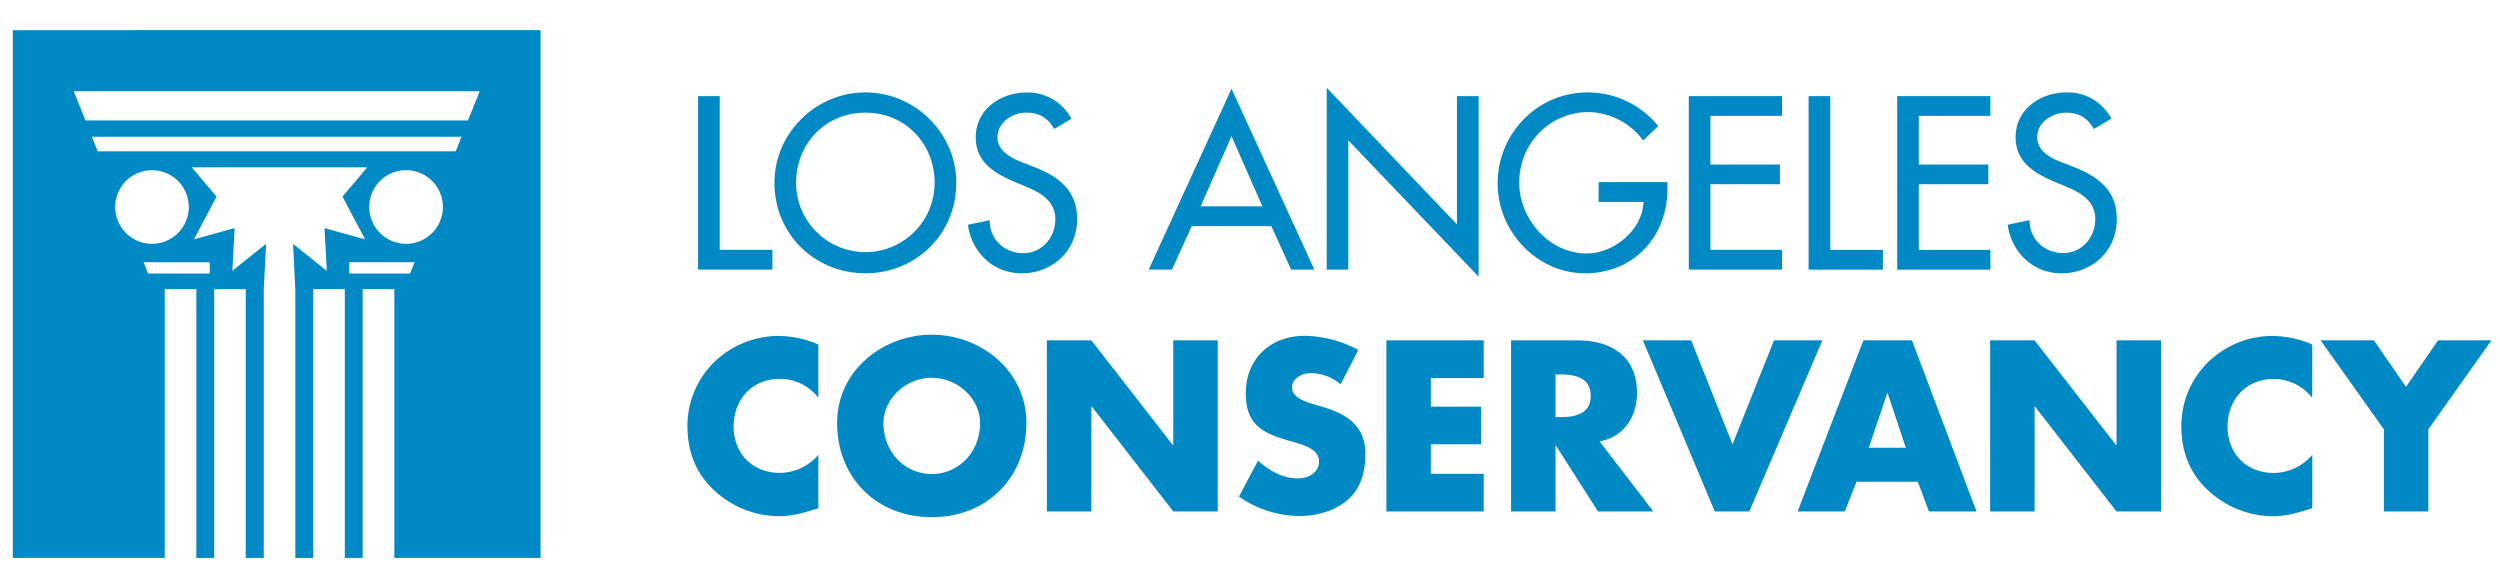 <svg id="Layer_1" data-name="Layer 1" xmlns="http://www.w3.org/2000/svg" viewBox="0 0 1170 274.08"><defs><style>.cls-1{fill:#0089c4;}</style></defs><title>yyes-los-angeles-conservancy-logo</title><path class="cls-1" d="M336.83,116.91h24.66v9.27h-34.8V45h10.14ZM437.41,85.57a32.42,32.42,0,1,1-64.84,0c0-17.89,13.34-32.85,32.44-32.85s32.41,15,32.41,32.85m10.12,0c0-23.27-19.29-42.32-42.53-42.32S362.45,62.3,362.45,85.57c0,24.12,19,42.32,42.55,42.32s42.53-18.2,42.53-42.32m53.91-30a23.12,23.12,0,0,0-20.89-12.28c-12.28,0-23.91,7.86-23.91,21,0,11.31,8.39,16.6,17.65,20.57l5.6,2.37c7,2.91,14,6.68,14,15.4,0,8.51-6.25,15.85-15,15.85s-15.82-6.48-15.7-15.41L453,105.17c1.72,13,11.94,22.73,25.1,22.73,14.52,0,26-10.56,26-25.32,0-13.56-8.63-19.92-20.15-24.45l-5.81-2.26c-5.06-1.95-11.31-5.27-11.31-11.64,0-7.11,7.11-11.52,13.57-11.52,6.13,0,10,2.59,13,7.64Zm89.34,41H561.91l14.45-32.85Zm4.21,9.25,9.26,20.36h10.87L576.36,41.52l-38.77,84.66h10.87l9.26-20.36Zm25.92,20.36H631V65.65l61,63.85V45H681.85v60L620.91,41.08ZM748.15,85.23V94.5h21c-.42,13.26-14,24.13-26.6,24.13C725,118.63,711,102.48,711,85.46c0-18.2,14.21-33,32.42-33A32.49,32.49,0,0,1,769,65.75L776.06,59A42.52,42.52,0,0,0,743,43.25c-23.36,0-42.11,19.17-42.11,42.54,0,22.5,18.3,42.11,41,42.11s38.46-17.13,38.46-39.42V85.23Zm42.21,40.94H834v-9.27H800.47V86.21H833V77H800.47V54.24H834V45H790.36ZM856.56,45H846.43v81.2h34.78v-9.27H856.56Zm31.32,81.2H931.5v-9.27H898V86.21h32.53V77H898V54.24h33.5V45H887.88ZM988.12,55.52a23.13,23.13,0,0,0-20.9-12.28c-12.27,0-23.91,7.86-23.91,21,0,11.31,8.4,16.6,17.66,20.57l5.61,2.37c7,2.91,14,6.68,14,15.4,0,8.51-6.25,15.85-15,15.85s-15.84-6.48-15.73-15.41l-10.24,2.16c1.73,13,12,22.73,25.09,22.73,14.55,0,25.95-10.56,25.95-25.32,0-13.56-8.62-19.92-20.14-24.45l-5.81-2.26c-5.06-1.95-11.29-5.27-11.29-11.64,0-7.11,7.09-11.52,13.56-11.52,6.14,0,10,2.59,13,7.64ZM383,161.21a48.83,48.83,0,0,0-19-4,43.46,43.46,0,0,0-30.5,13,41.94,41.94,0,0,0-11.78,29.31c0,11.89,4,22.31,12.86,30.26a44.54,44.54,0,0,0,30.06,11.79c6.48,0,11.47-1.59,18.36-3.71v-25A24,24,0,0,1,365,221.31c-12.94,0-21.67-9.14-21.67-21.77,0-12.43,8.6-22.2,21.35-22.2A22.57,22.57,0,0,1,383,186.16Zm30.45,36.73c0-11,10.19-21.13,22.62-21.13s22.61,10.09,22.61,21.13c0,13.81-10.19,23.9-22.61,23.9s-22.62-10.08-22.62-23.9m66.9-.09c0-24.23-21.24-41.21-44.29-41.21s-44.29,17-44.29,41.21c0,25.89,18.6,44.18,44.29,44.18s44.29-18.28,44.29-44.18m9.6,41.51h20.81V190.31H511l38.12,49.06H569.9V159.29H549.08v49h-.19l-38.14-49H489.93ZM635.7,163.75a54.89,54.89,0,0,0-25.07-6.58c-16,0-27.6,10.63-27.6,26.88,0,15.49,8.59,18.89,21.65,22.61,4.47,1.28,12.63,3.3,12.63,9.14,0,5.63-5.2,8.08-10.06,8.08-7.12,0-13.3-3.72-18.48-8.29l-8.93,16.78A49.5,49.5,0,0,0,608,241.48c8.07,0,16.45-2.22,22.73-7.54S639,220.36,639,212.39c0-13-8.6-18.58-19.76-21.88l-5.33-1.59c-3.58-1.16-9.23-3-9.23-7.65,0-4.46,5.1-6.69,8.93-6.69a21.86,21.86,0,0,1,13.8,5.31Zm58.68,13.17V159.29H648.83v80.07h45.55V221.75H669.64V207.93h23.46V190.31H669.64V176.93ZM728,175.22h2c6.8,0,14.46,1.28,14.46,10s-7.65,10-14.46,10h-2Zm20.6,31.33c11.36-2,17.52-11.58,17.52-22.62,0-17.09-12-24.64-27.84-24.64H707.18v80.07H728V208.57h.21l19.65,30.79h25.89Zm42.88-47.26H768.87l33.66,80.07h16.16l34.19-80.07H830.24l-19.42,48.64Zm100.43,50.24H874.61L883.23,184h.21Zm5.63,15.93,5.2,13.91H925L894.8,159.29H872.07l-30.79,80.07h22.07l5.53-13.91Zm33.83,13.91H952.2V190.31h.21l38.13,49.06h20.82V159.29H990.54v49h-.21l-38.14-49H931.39Zm150.76-78.16a49,49,0,0,0-19-4,43.41,43.41,0,0,0-30.47,13,41.92,41.92,0,0,0-11.79,29.31c0,11.89,4,22.31,12.85,30.26a44.54,44.54,0,0,0,30.06,11.79c6.48,0,11.47-1.59,18.37-3.71v-25a24,24,0,0,1-18,8.49c-13,0-21.65-9.14-21.65-21.77,0-12.43,8.59-22.2,21.33-22.2a22.61,22.61,0,0,1,18.28,8.82Zm33.52,39.71v38.45h20.81V200.92L1166,159.29h-25l-15,21.76-15-21.76h-24.95ZM253,14.11v247H184.54V135.32H169.73v125.8h-8.36V135.32h-14.8v125.8h-8.36V135.64h0l-1.06-21.5,15.79,12.62-1.06-20,19,5.26L160.29,92l11.59-13.69H89.74L101.34,92,90.8,112l19-5.26-1.06,20,15.79-12.62-1.09,21.55h0V261.12H115V135.32H100.24v125.8H91.89V135.32H77.09v125.8H6v-247ZM71.13,114.1A17.22,17.22,0,1,0,53.91,96.88,17.22,17.22,0,0,0,71.13,114.1Zm-3.94,8.62L69.3,128H98.17v-5.25Zm126.78,0H163.45V128H191.9l2.08-5.21Zm13.3-25.84a17.23,17.23,0,1,0-17.22,17.22A17.22,17.22,0,0,0,207.28,96.88ZM216,64H43l2.74,6.83H213.25Zm8.52-21.31h-190L40,56.39H219Z"/></svg>